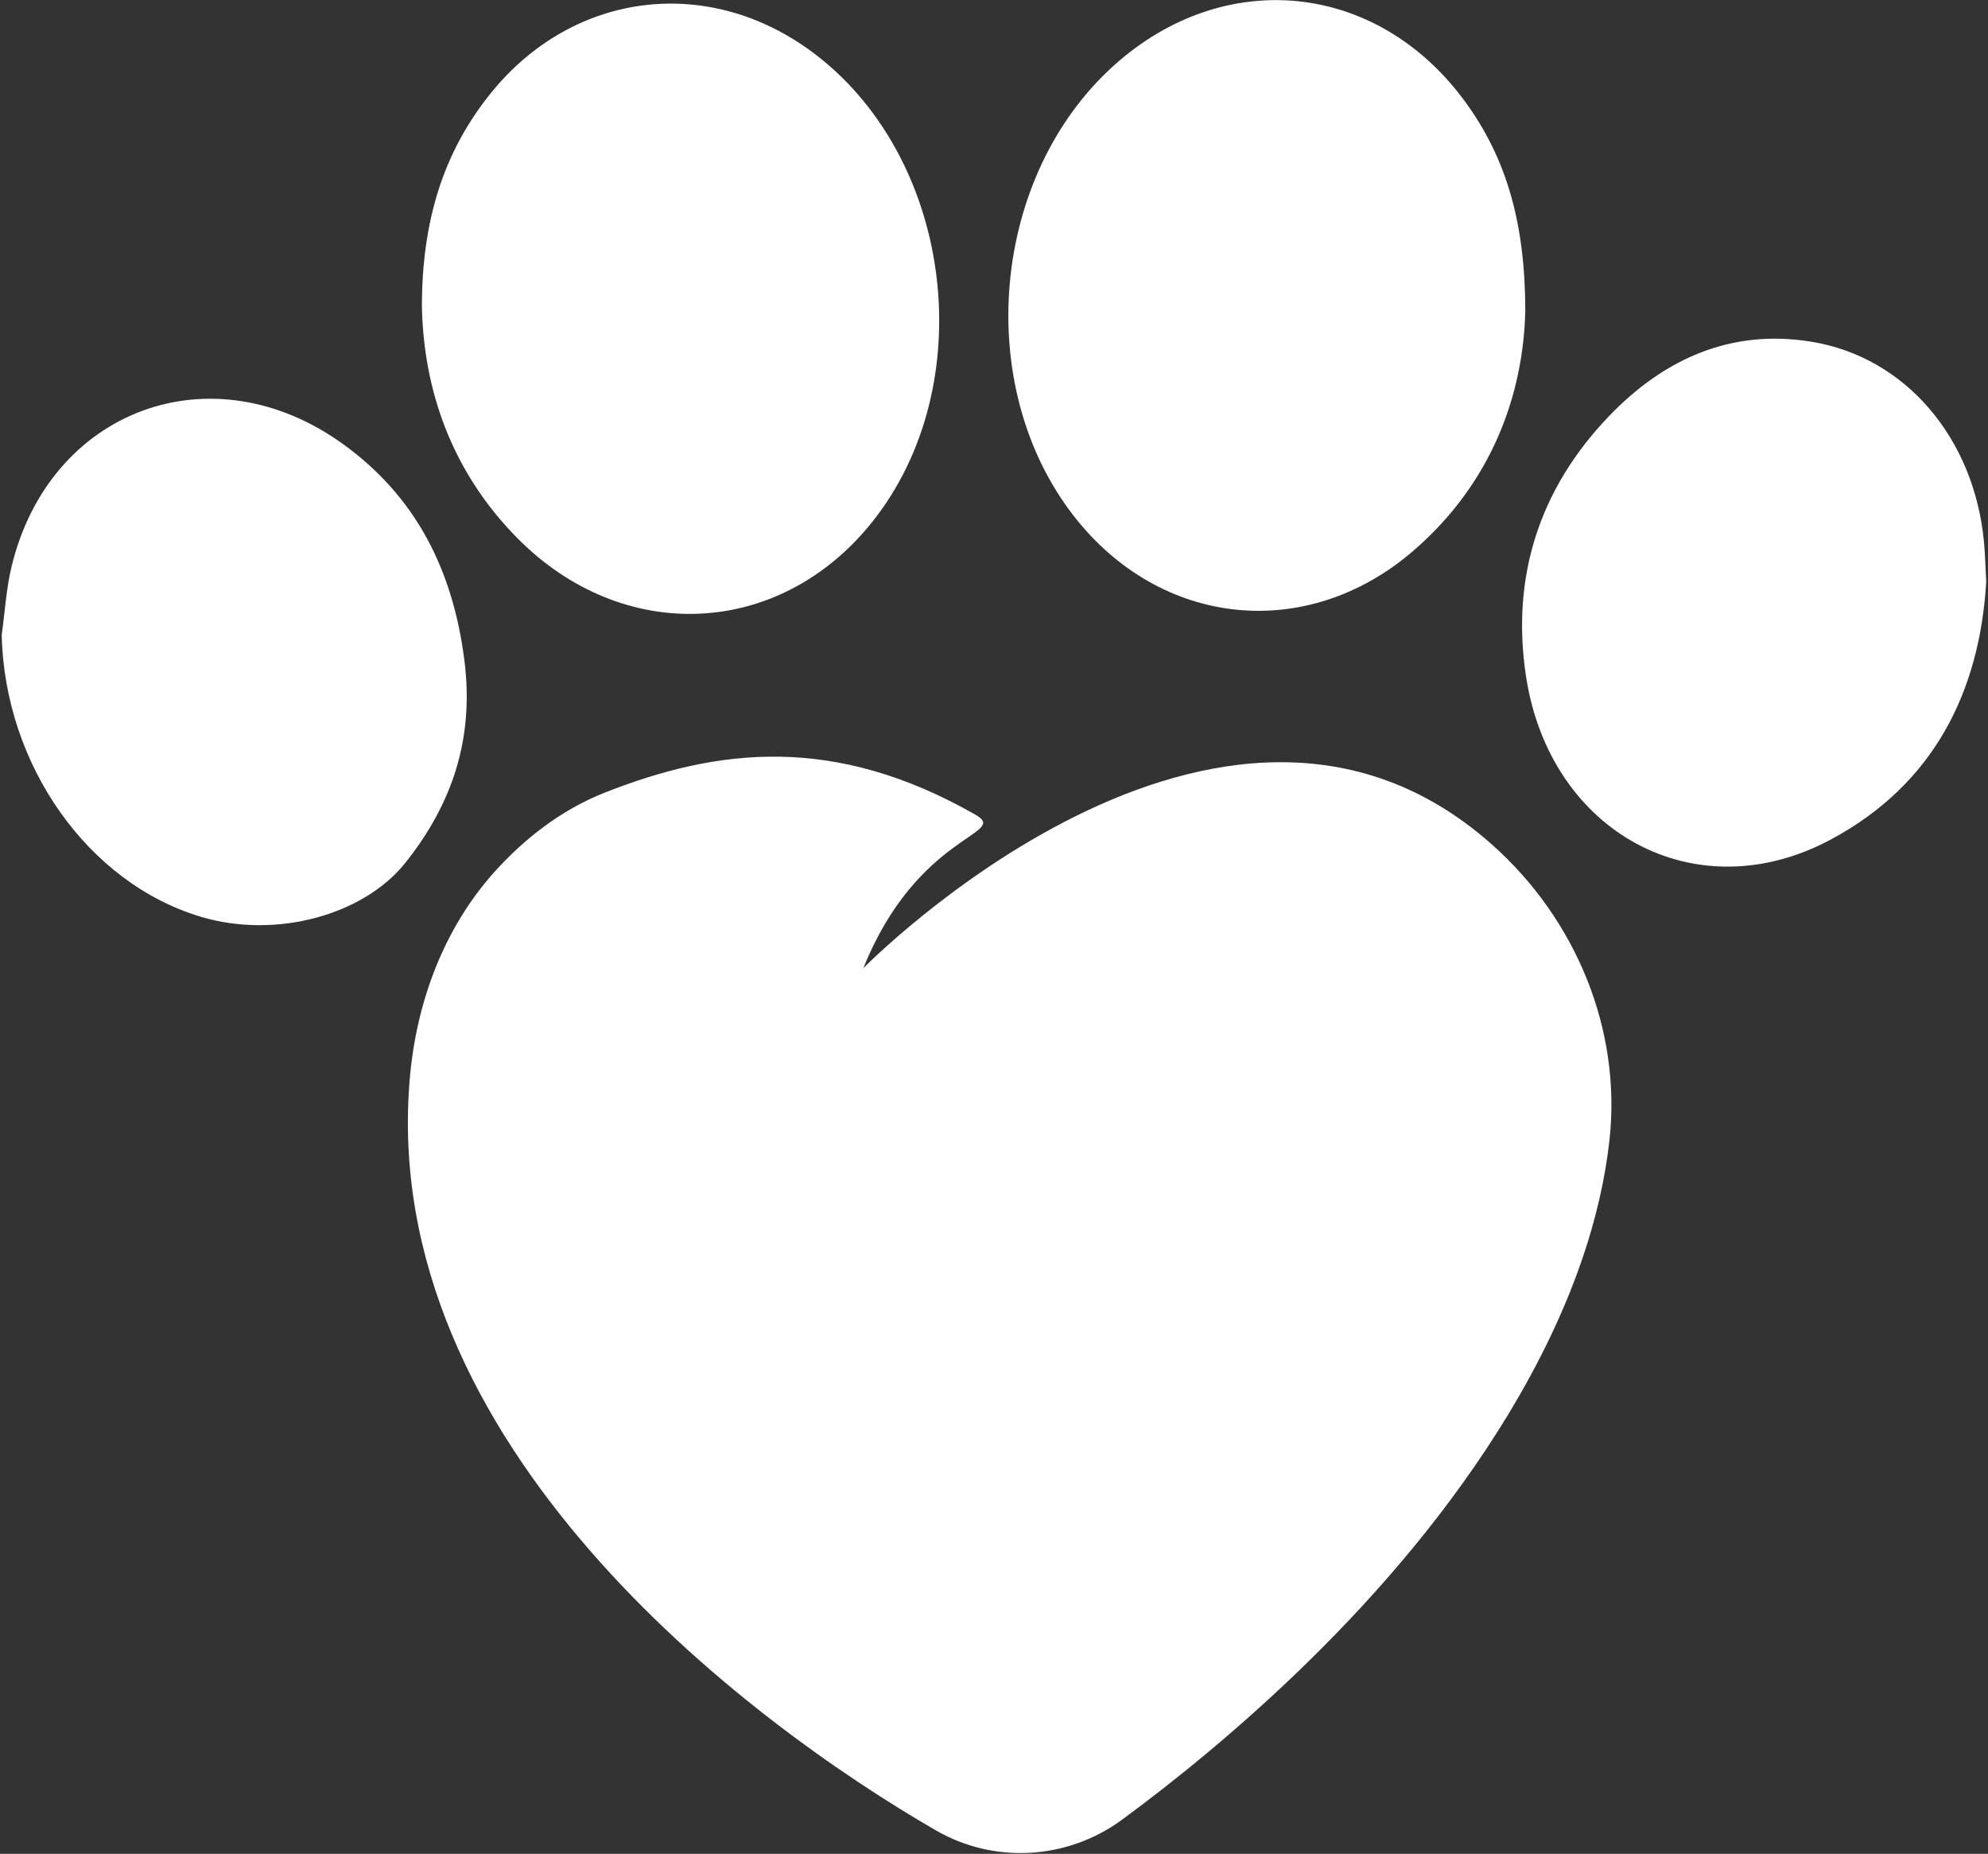 <svg width="458" height="427" viewBox="0 0 458 427" fill="none" xmlns="http://www.w3.org/2000/svg">
<rect x="0" y="0" width="458" height="427" fill="#333333" stroke="none"/>
<path d="M97.2 70.41C97.24 51.2 101.95 35.28 112.99 21.56C132.28 -2.41 164.1 -6 188.37 12.93C219.83 37.49 225.87 89 200.94 120.23C179.64 146.92 143.57 148.63 119.17 123.93C104.1 108.67 97.54 89.86 97.2 70.41Z" fill="white"/>
<path d="M351.4 71.67C350.92 91.19 343.51 111.4 325.66 126.82C301.06 148.07 267.36 144.51 247.39 118.86C223.99 88.8 228.35 40.39 256.75 14.97C282.13 -7.75 317.18 -4.22 337.39 23.22C347.18 36.51 351.39 51.64 351.4 71.67Z" fill="white"/>
<path d="M457.59 134.01C456.12 158.92 445.79 180.55 421.71 193.41C390.53 210.06 357.03 191.74 351.56 155.74C348.1 132.96 354.6 112.67 370.58 95.96C383.2 82.77 398.66 75.68 417.26 78.7C439.03 82.23 454.85 100.96 457.08 124.89C457.32 127.37 457.36 129.87 457.59 134.01Z" fill="white"/>
<path d="M0.39 146.29C1.13 140.98 1.43 135.57 2.69 130.39C11.47 94.33 48.67 80.53 78.85 102.16C95.94 114.41 104.39 131.49 107 152.2C109.24 169.95 104.31 185.04 93.37 198.75C83.76 210.79 63.61 216.3 46.4 211.2C20.25 203.46 1.08 176.15 0.39 146.29Z" fill="white"/>
<path d="M198.9 223C198.9 223 281.27 139.02 343.74 194.54C363.01 211.66 373.64 237.11 370.78 262.73C368.92 279.37 362.71 300.7 347.35 325.98C321.28 368.9 282.12 401.75 258.51 419.13C245.98 428.35 229.15 429.4 215.67 421.63C171.76 396.31 87.07 332.49 94.42 248.29C95.94 230.83 102.26 213.74 114.01 200.73C120.62 193.41 129.08 186.59 139.42 182.53C165.26 172.38 192.1 168.99 224.8 187.7C232.66 192.21 211.41 191.89 198.9 223Z" fill="white"/>
</svg>
